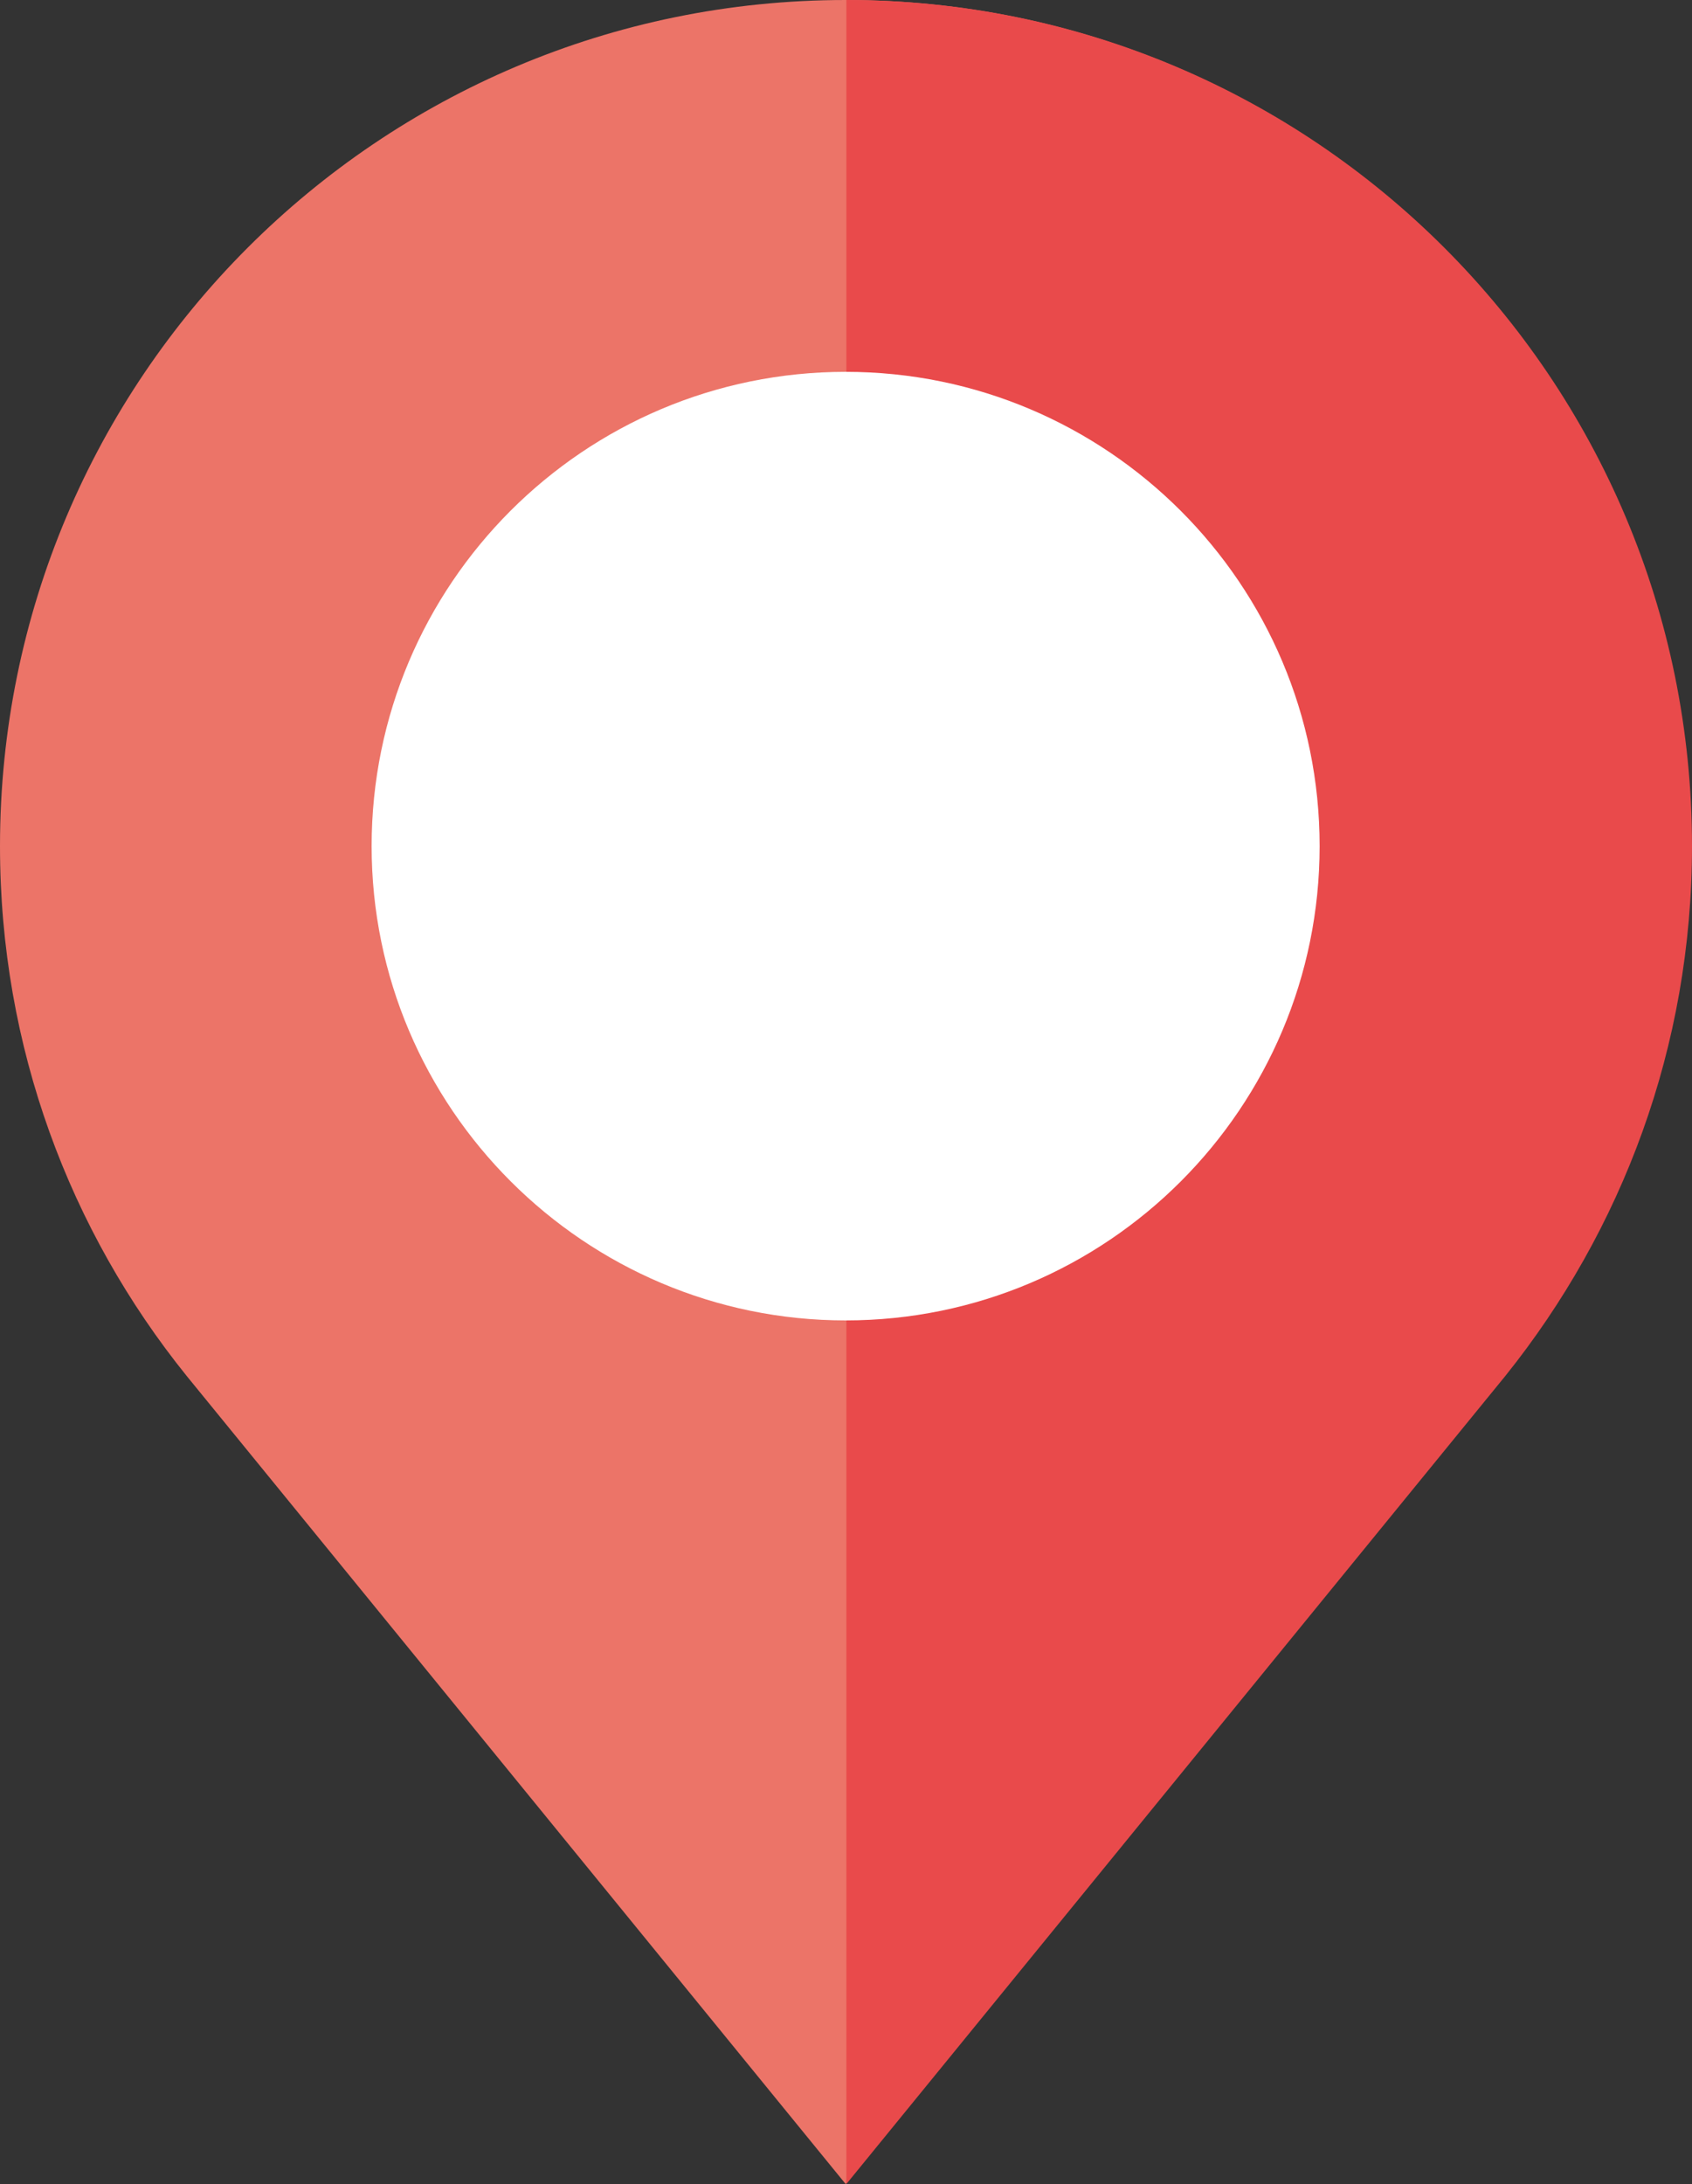 <?xml version="1.0" encoding="UTF-8"?>
<svg id="_レイヤー_2" data-name="レイヤー 2" xmlns="http://www.w3.org/2000/svg" viewBox="0 0 22.31 28.78">
  <rect x="0" y="0" width="22.31" height="28.78" fill="#333333" stroke="none"/>
  <defs>
    <style>
      .cls-1 {
        fill: #fff;
      }

      .cls-2 {
        fill: #e94a4b;
      }

      .cls-3 {
        fill: #ec7468;
      }
    </style>
  </defs>
  <g id="_レイヤー_1-2" data-name="レイヤー 1">
    <g>
      <path class="cls-3" d="M11.15,0c6.16,0,11.15,4.99,11.15,11.15,0,2.64-.92,5.06-2.46,6.98l-8.69,10.65L2.46,18.13c-1.54-1.91-2.46-4.33-2.46-6.98C0,4.99,4.99,0,11.15,0Z"/>
      <path class="cls-2" d="M22.31,11.15c0,2.64-.92,5.06-2.46,6.98l-8.69,10.65V0c6.16,0,11.15,4.99,11.15,11.15Z"/>
      <path class="cls-1" d="M11.15,17.4c-3.44,0-6.25-2.8-6.25-6.25s2.8-6.25,6.25-6.25,6.25,2.8,6.25,6.25-2.8,6.25-6.25,6.25Z"/>
    </g>
  </g>
</svg>